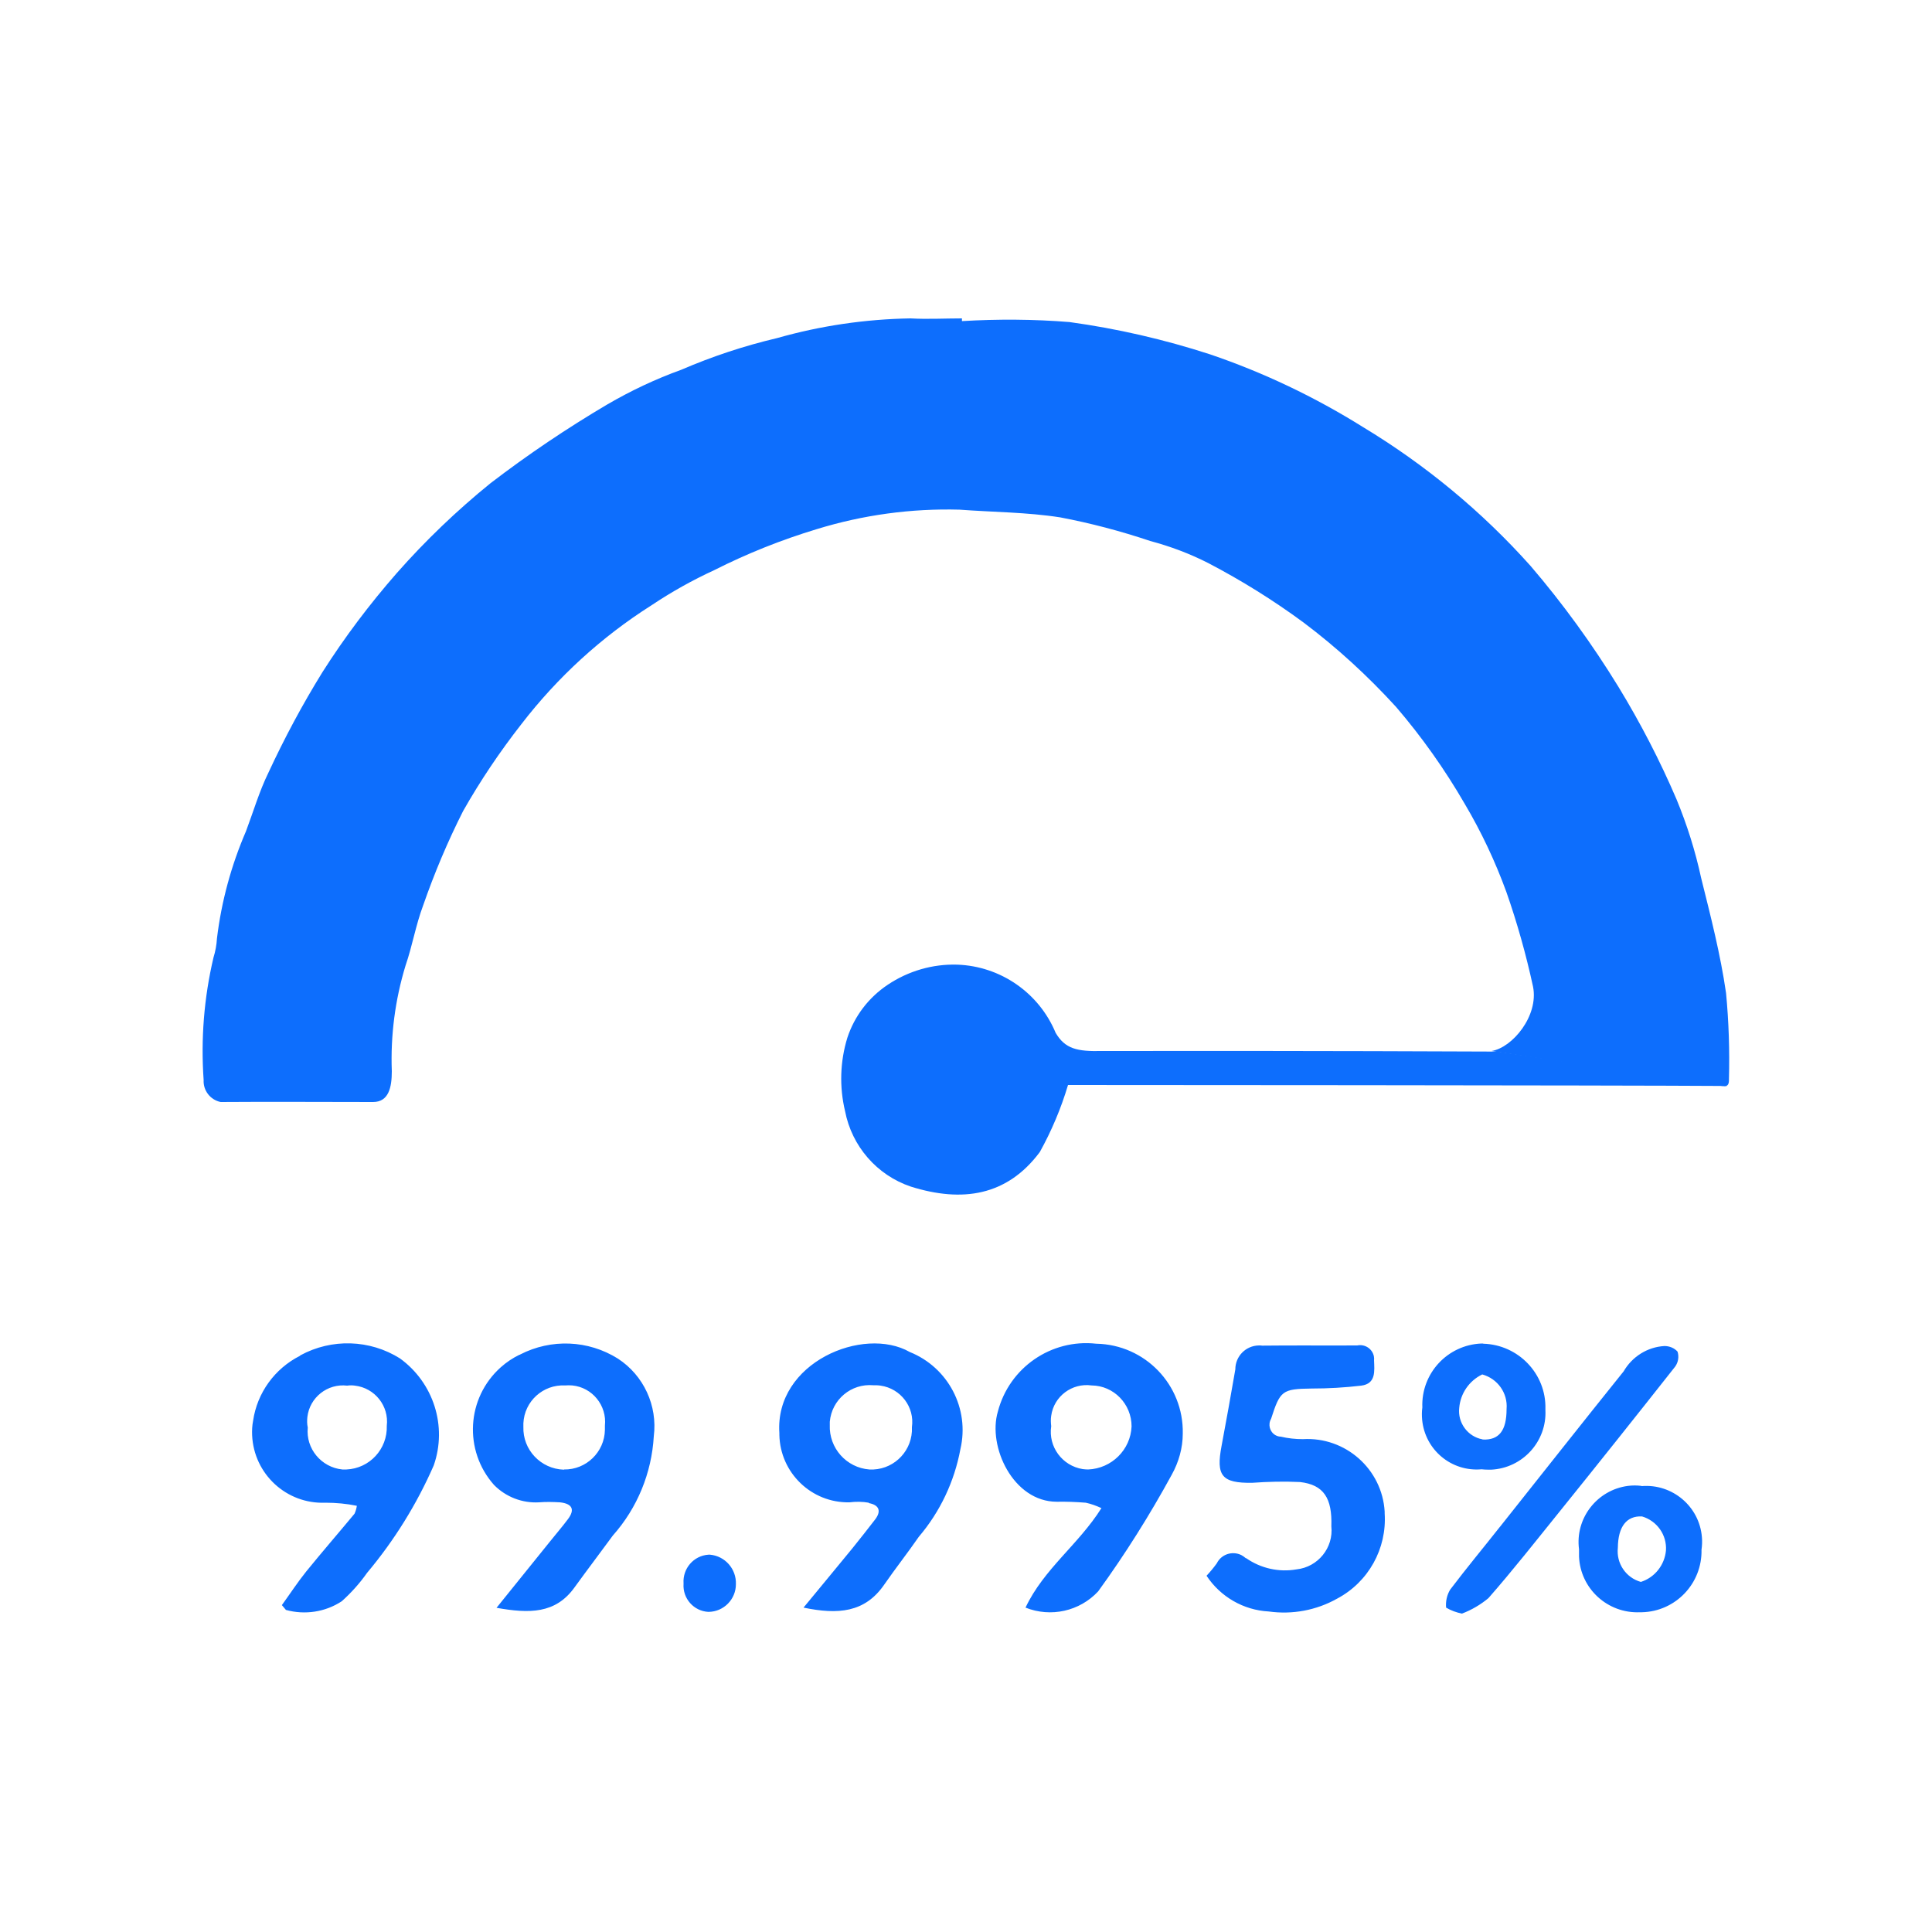 <?xml version="1.0" encoding="UTF-8"?>
<svg id="uptime" xmlns="http://www.w3.org/2000/svg" viewBox="0 0 100 100">
  <path id="uptime_1" data-name="uptime 1" d="m77.2,54.4c1.08-.17,2.45-1.82,2.15-3.33-.36-1.66-.82-3.3-1.38-4.9-.58-1.59-1.3-3.12-2.16-4.57-1.03-1.78-2.22-3.46-3.55-5.01-1.46-1.6-3.06-3.07-4.79-4.37-1.56-1.15-3.2-2.17-4.92-3.07-.96-.49-1.97-.87-3.02-1.15-1.52-.51-3.07-.92-4.65-1.22-1.72-.27-3.48-.27-5.21-.4-2.5-.07-5,.27-7.4,1.01-1.82.55-3.6,1.26-5.3,2.12-1.13.52-2.22,1.13-3.25,1.82-2.59,1.64-4.87,3.73-6.74,6.16-1.11,1.42-2.12,2.92-3.01,4.49-.8,1.58-1.49,3.22-2.07,4.89-.38,1.01-.56,2.1-.91,3.11-.54,1.77-.78,3.62-.71,5.47,0,.83-.16,1.59-.97,1.59-2.64,0-5.25-.02-7.89,0-.53-.11-.91-.59-.88-1.14-.15-2.13.02-4.26.51-6.34.1-.32.16-.65.18-.99.23-1.91.74-3.78,1.5-5.54.38-1.01.69-2.07,1.16-3.03.83-1.79,1.76-3.53,2.8-5.21,1.15-1.81,2.44-3.52,3.85-5.13,1.48-1.68,3.11-3.24,4.85-4.65,1.93-1.48,3.95-2.84,6.05-4.08,1.22-.71,2.49-1.31,3.82-1.79,1.6-.69,3.26-1.24,4.96-1.64,2.25-.64,4.56-.98,6.9-1.02.89.05,1.78,0,2.67,0v.14c1.86-.11,3.72-.1,5.57.05,2.47.34,4.9.9,7.27,1.67,2.77.94,5.43,2.21,7.91,3.76,3.23,1.95,6.16,4.37,8.68,7.19,1.68,1.96,3.2,4.06,4.55,6.26,1.14,1.87,2.15,3.82,3.01,5.83.54,1.31.97,2.67,1.27,4.06.49,1.97,1,3.95,1.29,5.96.14,1.48.19,2.96.15,4.45.02.57-.32.31-.88.31" fill="#0d6efd" fill-rule="evenodd"/>
  <path id="uptime_1_copy_2" data-name="uptime 1 copy 2" d="m15.55,70.15c1.62-.88,3.59-.82,5.15.16,1.74,1.26,2.46,3.51,1.75,5.54-.88,2.01-2.04,3.88-3.45,5.56-.38.54-.82,1.03-1.31,1.47-.85.56-1.91.72-2.89.45l-.21-.25c.42-.58.81-1.18,1.26-1.74.82-1.01,1.67-1.99,2.5-2.99.06-.13.1-.27.12-.41-.53-.11-1.08-.16-1.63-.16-2.01.08-3.7-1.48-3.79-3.49-.01-.25,0-.5.05-.75.21-1.45,1.12-2.7,2.42-3.36l.03-.03Zm2.38,5.91c1.2-.05,2.13-1.06,2.09-2.26.12-1.03-.62-1.96-1.65-2.08-.13-.02-.27-.02-.4,0-1.02-.12-1.94.61-2.06,1.62-.02.18-.02.37.02.55-.11,1.09.7,2.06,1.79,2.17h.22-.01Zm8.99-5.95c1.61-.83,3.53-.75,5.06.21,1.34.87,2.06,2.44,1.86,4.02-.11,1.9-.85,3.71-2.12,5.14-.65.89-1.33,1.78-1.98,2.68-.99,1.38-2.35,1.36-4.04,1.06l2.75-3.41c.31-.39.64-.77.94-1.17.38-.5.24-.81-.41-.88-.36-.02-.72-.03-1.08,0-.87.05-1.72-.28-2.33-.9-1.58-1.78-1.43-4.5.35-6.09.29-.26.62-.48.97-.65h.03Zm2.27,5.95c1.15.02,2.1-.9,2.12-2.05v-.22c.11-1.04-.65-1.98-1.69-2.08-.12-.01-.25-.01-.37,0-1.14-.06-2.11.82-2.16,1.96v.18c-.04,1.19.9,2.18,2.09,2.22h.02,0Zm7.56,4.41c.78.07,1.37.74,1.34,1.53,0,.78-.63,1.42-1.41,1.43h-.02c-.75-.04-1.33-.69-1.28-1.45v-.03c-.05-.76.52-1.43,1.29-1.48h.08Zm8.22-2.69c-.33-.06-.67-.06-1-.02-1.97.04-3.59-1.53-3.63-3.49v-.09c-.25-3.66,4.35-5.57,6.75-4.2,1.99.8,3.11,2.93,2.62,5.03-.31,1.67-1.05,3.24-2.15,4.53-.58.84-1.22,1.65-1.8,2.49-1,1.44-2.38,1.55-4.17,1.18.92-1.12,1.73-2.09,2.53-3.07.4-.5.8-1,1.19-1.51.33-.45.16-.74-.34-.83h0v-.02Zm2.23-3.91c.15-1.04-.58-2-1.62-2.15-.12-.02-.25-.02-.38-.02-1.14-.1-2.15.74-2.25,1.89v.16c-.05,1.2.86,2.22,2.05,2.31,1.15.06,2.13-.82,2.2-1.97v-.23h0Zm9.55-4.32c2.52.05,4.52,2.13,4.47,4.65,0,.75-.21,1.48-.57,2.13-1.14,2.09-2.41,4.11-3.81,6.04-.96,1.03-2.45,1.36-3.76.84.95-2.01,2.74-3.26,3.93-5.15-.26-.12-.53-.22-.81-.28-.5-.04-1-.06-1.5-.05-2.26,0-3.59-2.86-3.05-4.67.59-2.27,2.76-3.77,5.09-3.51h0Zm-.43,6.51c1.22-.05,2.2-1.02,2.25-2.23,0-1.16-.92-2.11-2.07-2.12h0c-1.01-.14-1.95.56-2.09,1.57-.03.18-.02.36,0,.54-.16,1.06.57,2.05,1.63,2.22.09.01.19.02.28.02Zm8.18,4.59c.76.53,1.7.74,2.61.58,1.11-.12,1.92-1.12,1.8-2.23.05-1.45-.39-2.15-1.62-2.29-.83-.04-1.66-.02-2.48.04-1.57.02-1.88-.36-1.58-1.92.25-1.32.48-2.63.71-3.95,0-.68.54-1.23,1.22-1.24.06,0,.12,0,.17.01,1.64-.02,3.28,0,4.92-.01.39-.08.77.16.86.55.01.07.02.14.01.21.02.56.11,1.22-.66,1.32-.85.1-1.71.15-2.57.15-1.53.02-1.63.11-2.1,1.57-.17.29-.07.67.22.84.09.05.18.08.28.08.38.09.76.13,1.15.13,2.2-.13,4.1,1.55,4.23,3.75v.09c.12,1.83-.84,3.56-2.47,4.42-1.07.6-2.31.83-3.53.66-1.31-.07-2.5-.76-3.22-1.85.19-.2.37-.42.53-.64.23-.47.8-.66,1.27-.43.08.04.16.1.23.16h.02Zm12.27-11.1c1.82.05,3.27,1.56,3.22,3.38v.05c.08,1.63-1.18,3.01-2.81,3.09-.16,0-.32,0-.49-.02-1.56.14-2.93-1-3.08-2.56-.02-.21-.02-.43.01-.64-.07-1.76,1.3-3.24,3.06-3.31h.09Zm-.03,4.96c.85.04,1.24-.46,1.24-1.58.07-.82-.46-1.57-1.26-1.79-.68.33-1.13.99-1.19,1.73-.09.77.44,1.49,1.2,1.63h.01Zm.92,4.49c2.13-2.68,4.24-5.36,6.38-8.02.44-.76,1.23-1.26,2.11-1.31.26,0,.51.1.68.29.08.26.04.54-.12.77-1.98,2.51-3.97,5.01-5.97,7.49-1.22,1.51-2.42,3.04-3.7,4.5-.41.34-.87.61-1.37.8-.29-.06-.57-.16-.82-.31-.03-.32.04-.65.21-.93.84-1.11,1.73-2.18,2.59-3.27h.01Zm7.31-2.08c1.59-.13,2.99,1.05,3.12,2.64.02.22.01.44-.02.65.04,1.75-1.34,3.2-3.09,3.24h-.1c-1.67.07-3.08-1.22-3.15-2.88v-.38c-.21-1.6.93-3.07,2.53-3.28.23-.03.47-.03.7,0h0Zm-.04,4.96c.72-.23,1.23-.87,1.3-1.63.05-.8-.46-1.53-1.24-1.76-.8-.04-1.24.53-1.25,1.62-.09.8.41,1.55,1.19,1.77h0Z" fill="#0d6efd" fill-rule="evenodd"/>
  <path id="uptime_1_copy" data-name="uptime 1 copy" d="m89.41,56.21c-5.6-.04-34.13-.05-34.13-.05-.36,1.21-.85,2.37-1.46,3.47-1.7,2.28-4.02,2.62-6.67,1.79-1.76-.59-3.06-2.09-3.41-3.91-.3-1.25-.26-2.57.12-3.8.37-1.12,1.1-2.08,2.09-2.74,1.06-.71,2.32-1.08,3.6-1.04,2.24.08,4.23,1.46,5.09,3.53.49.83,1.11.97,2.4.94,10.04-.02,20.48.03,20.48.03" fill="#0d6efd" fill-rule="evenodd"/>
</svg>